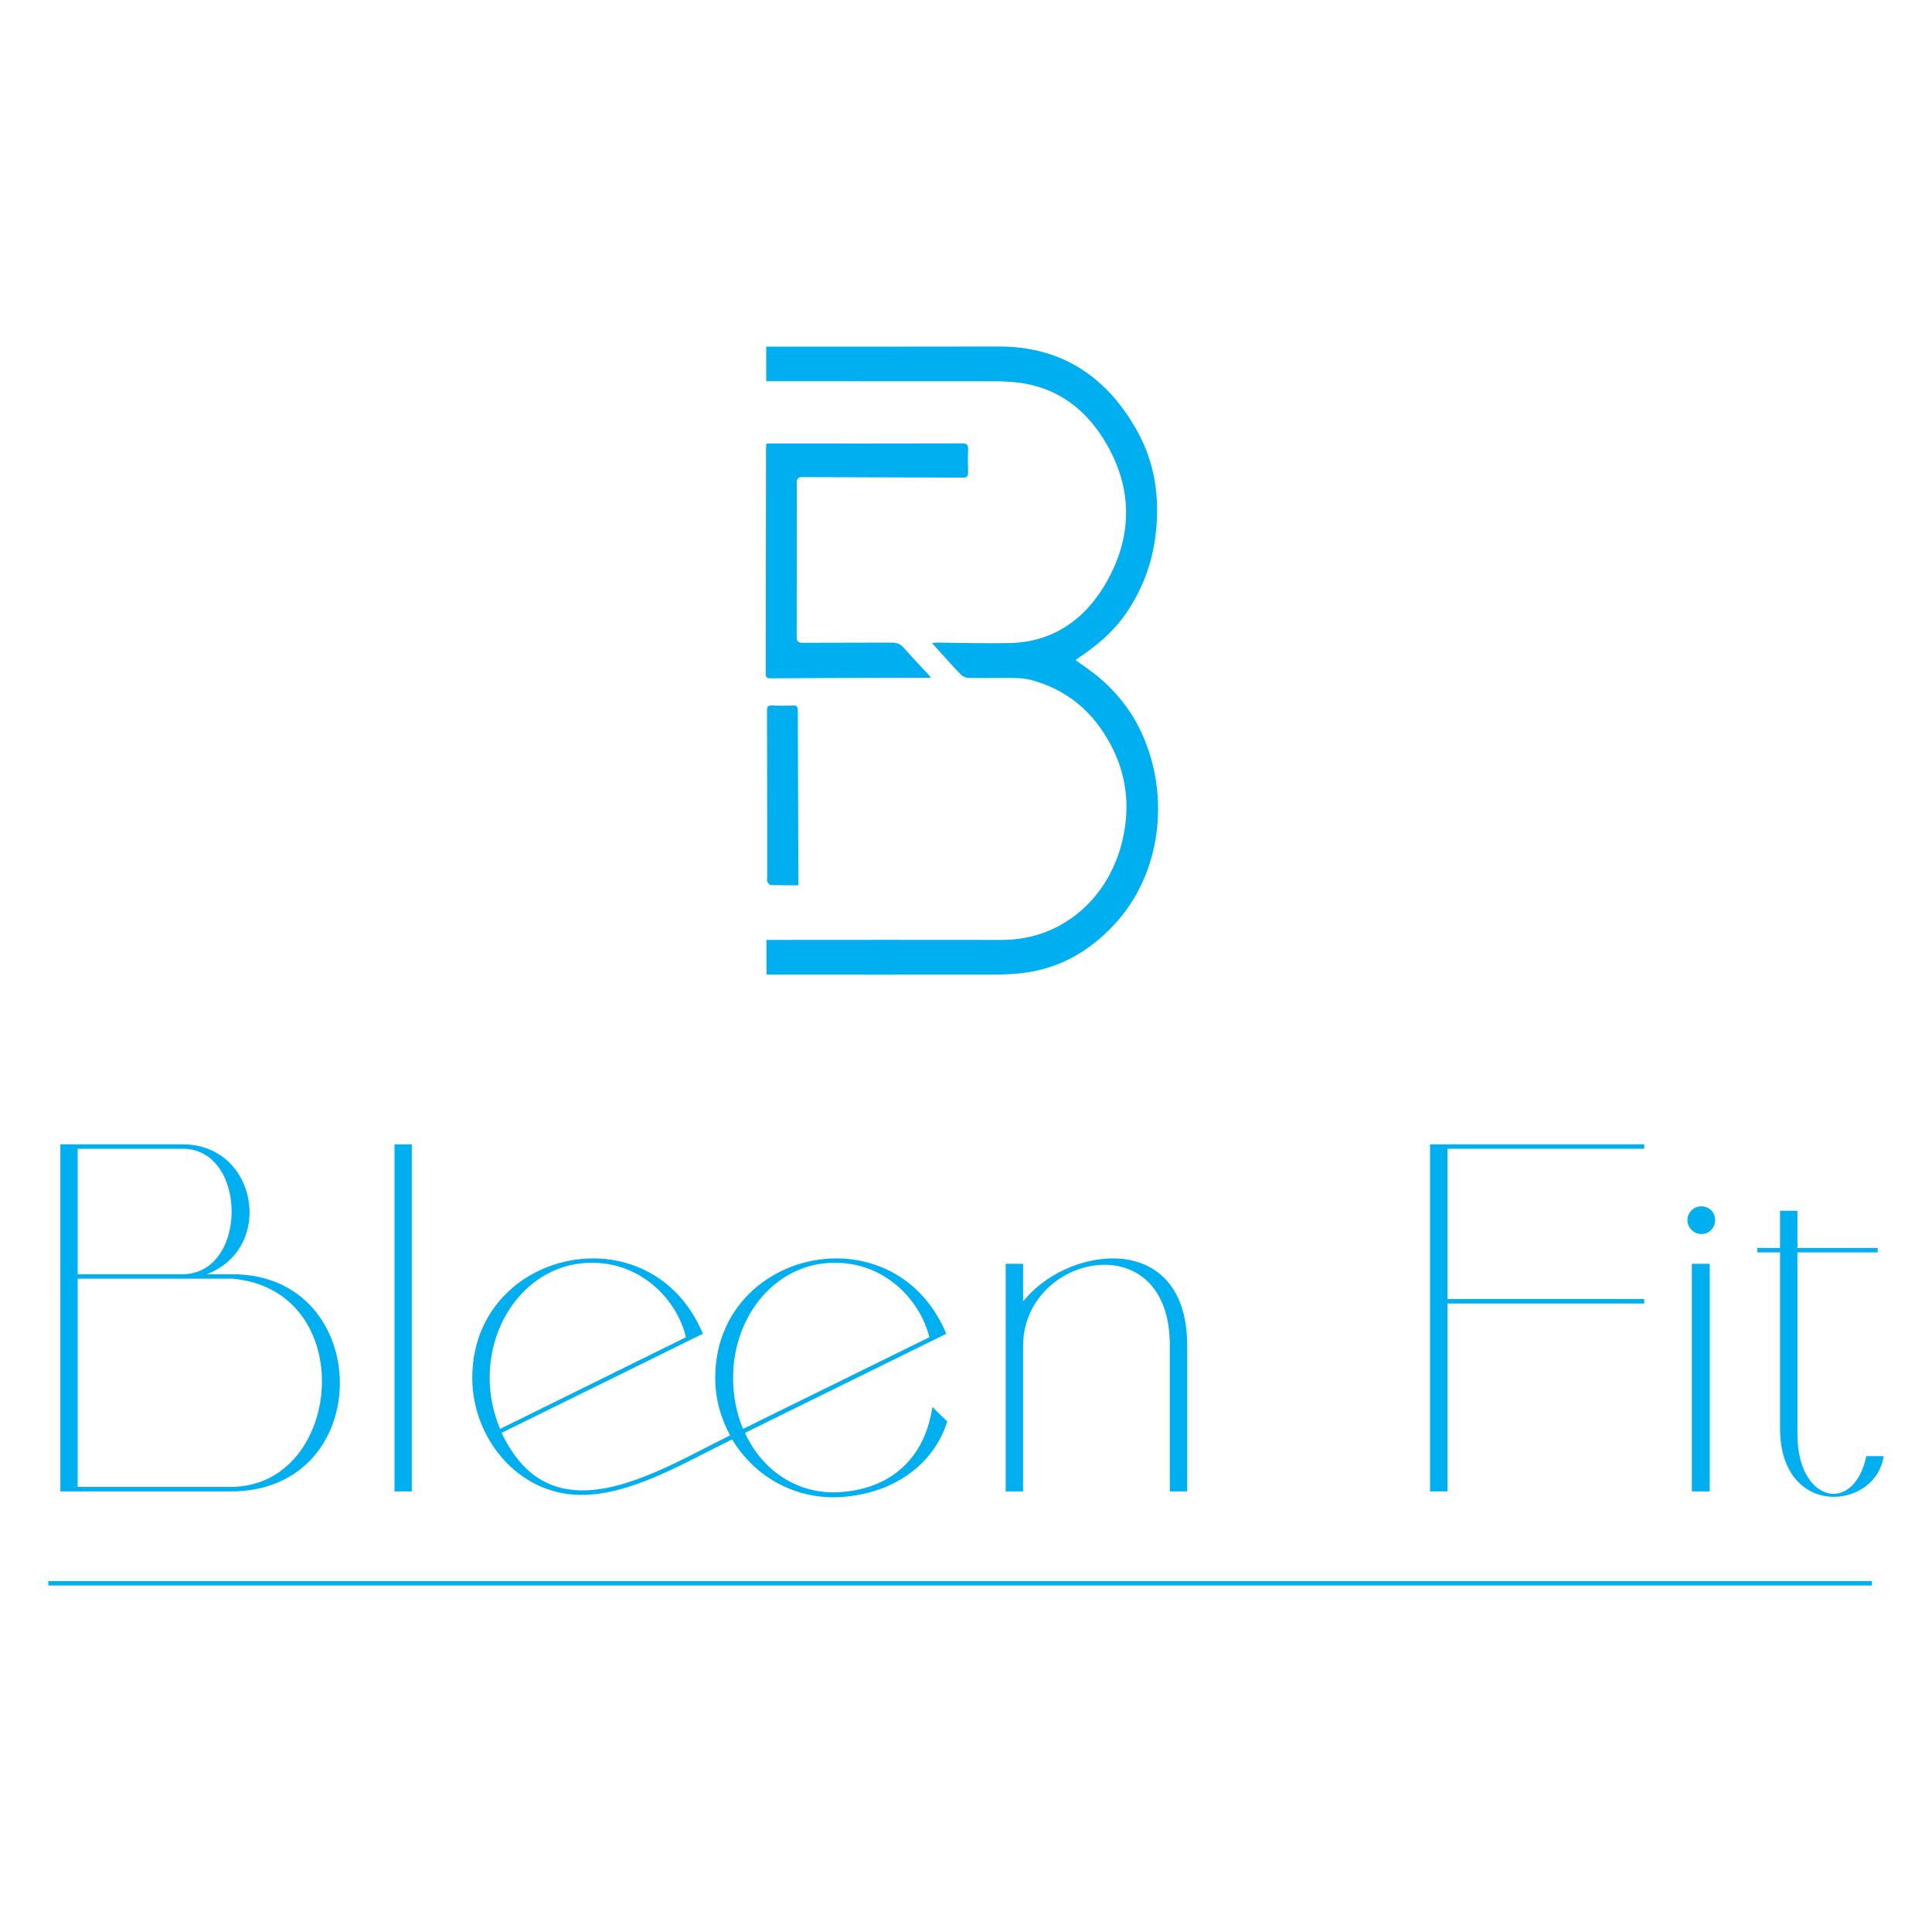 <?xml version="1.0" encoding="UTF-8"?> <svg xmlns="http://www.w3.org/2000/svg" xmlns:xlink="http://www.w3.org/1999/xlink" xmlns:xodm="http://www.corel.com/coreldraw/odm/2003" xml:space="preserve" width="200px" height="200px" version="1.1" style="shape-rendering:geometricPrecision; text-rendering:geometricPrecision; image-rendering:optimizeQuality; fill-rule:evenodd; clip-rule:evenodd" viewBox="0 0 200 200"> <defs> <style type="text/css"> .fil0 {fill:#00AFEF;fill-rule:nonzero} </style> </defs> <g id="Camada_x0020_1">  <g id="_2424337025280"> <path class="fil0" d="M23.9 153.92c11.65,0 13.4,-20.37 0.16,-21.55l-16.02 0 0 21.55 15.86 0zm-15.86 -35l0 12.99 10.83 0c6.83,0 6.78,-12.99 0.05,-12.99l-10.88 0zm-1.79 35.47l0 -35.93 12.67 0c7.7,0 9.6,10.73 2.47,13.45l2.67 0c14.73,0 14.98,22.48 -0.16,22.48l-17.65 0z"></path> <polygon class="fil0" points="40.84,118.46 42.63,118.46 42.63,154.39 40.84,154.39 "></polygon> <path class="fil0" d="M76.92 147.92l19.29 -9.49c-1.02,-4.06 -4.82,-7.8 -9.9,-7.7 -5.86,0 -10.42,5.34 -10.42,11.9 0,1.9 0.36,3.7 1.03,5.29zm-25.15 0l19.24 -9.49c-0.97,-4.06 -4.82,-7.8 -9.85,-7.7 -5.85,0 -10.47,5.34 -10.47,11.9 0,1.9 0.41,3.7 1.08,5.29zm-2.88 -5.29c0,-7.74 6.21,-12.36 12.53,-12.36 4.51,0 9.08,2.41 11.34,7.8l-20.84 10.26c2.06,4.31 4.88,5.85 8.06,5.95 5.08,0.16 10.98,-3.43 15.6,-5.69 -0.97,-1.8 -1.54,-3.8 -1.54,-5.96 0,-7.74 6.26,-12.36 12.52,-12.36 4.57,0 9.14,2.41 11.4,7.8l-20.84 10.26c1.69,3.7 5.08,6.16 9.19,6.16 5.33,-0.1 9.34,-3.03 10.21,-8.83l1.54 1.49c-1.49,4.72 -6.01,7.75 -11.75,7.85 -4.52,0 -8.37,-2.41 -10.52,-6 -4.93,2.41 -10.57,5.85 -15.81,5.75 -6.42,-0.11 -11.09,-5.91 -11.09,-12.12z"></path> <path class="fil0" d="M104.11 130.83l1.8 0 0 3.9c2.16,-2.72 5.9,-4.46 9.29,-4.46 4.05,0 7.7,2.51 7.7,9.03l0 15.09 -1.8 0 0 -15.14c0,-5.85 -3.23,-8.32 -6.77,-8.32 -4.06,0 -8.42,3.29 -8.42,8.42l0 15.04 -1.8 0 0 -23.56z"></path> <polygon class="fil0" points="148.04,118.46 170.21,118.46 170.21,118.92 149.84,118.92 149.84,134.47 170.21,134.47 170.21,134.94 149.84,134.94 149.84,154.39 148.04,154.39 "></polygon> <path class="fil0" d="M175.14 130.83l1.85 0 0 23.56 -1.85 0 0 -23.56zm0.98 -5.95c0.82,0 1.43,0.61 1.43,1.44 0,0.76 -0.61,1.43 -1.43,1.43 -0.77,0 -1.44,-0.67 -1.44,-1.43 0,-0.83 0.67,-1.44 1.44,-1.44z"></path> <path class="fil0" d="M181.91 129.19l2.36 0 0 -3.85 1.8 0 0 3.85 8.31 0 0 0.46 -8.31 0 0 18.68c-0.05,4.11 1.85,6.31 3.75,6.31 1.38,0 2.82,-1.23 3.38,-3.9l1.8 0c-0.41,2.67 -2.77,4.21 -5.18,4.21 -2.72,0 -5.55,-2.1 -5.55,-7.08l0 -18.22 -2.36 0 0 -0.46z"></path> <polygon class="fil0" points="193.78,164.13 5,164.13 5,163.67 193.78,163.67 "></polygon> <path class="fil0" d="M79.32 39.46l0 -3.58c0.21,0 0.4,0 0.59,0 7.83,0 15.66,0.01 23.49,-0.01 6.3,-0.01 11.08,2.94 14.31,8.73 1.81,3.22 2.36,6.81 1.94,10.57 -0.34,3.14 -1.43,5.95 -3.18,8.46 -1.29,1.84 -2.97,3.22 -4.77,4.44 -0.11,0.08 -0.23,0.16 -0.36,0.26 0.77,0.56 1.51,1.06 2.21,1.62 2.01,1.64 3.63,3.67 4.72,6.12 2.86,6.41 1.95,14.43 -2.95,19.67 -2.79,2.99 -6.07,4.69 -9.96,5.04 -0.94,0.09 -1.88,0.11 -2.82,0.11 -7.61,0.01 -15.23,0 -22.84,0 -0.11,0 -0.22,-0.01 -0.36,-0.02l0 -3.57c0.19,0 0.39,0 0.6,0 7.93,0 15.87,-0.02 23.8,0 6.42,0.01 11.66,-4.7 12.7,-11.56 0.46,-3.01 -0.01,-5.91 -1.43,-8.59 -1.87,-3.56 -4.65,-5.8 -8.31,-6.77 -0.62,-0.16 -1.26,-0.19 -1.9,-0.2 -1.5,-0.02 -3.01,0.03 -4.51,0 -0.28,-0.01 -0.63,-0.15 -0.83,-0.36 -1,-1.03 -1.95,-2.11 -2.99,-3.26 0.26,-0.02 0.41,-0.04 0.55,-0.04 2.5,0.02 5,0.1 7.5,0.05 4.39,-0.1 7.76,-2.34 10.02,-6.3 2.86,-5.03 2.68,-10.17 -0.42,-15.01 -2.17,-3.38 -5.25,-5.35 -9.12,-5.7 -0.64,-0.05 -1.27,-0.09 -1.91,-0.09 -7.78,-0.01 -15.55,-0.01 -23.33,-0.01 -0.14,0 -0.27,0 -0.44,0z"></path> <path class="fil0" d="M96.37 70.16c-1,0 -1.86,0 -2.73,0 -4.64,0.01 -9.28,0.03 -13.92,0.06 -0.36,0 -0.45,-0.12 -0.45,-0.49 0.01,-7.78 0.02,-15.57 0.03,-23.35 0,-0.13 0.02,-0.26 0.04,-0.47 0.22,0 0.42,0 0.63,0 6.55,0 13.1,0.01 19.66,-0.01 0.48,0 0.61,0.17 0.59,0.66 -0.04,0.77 -0.02,1.54 0,2.3 0.01,0.41 -0.1,0.58 -0.51,0.58 -5.56,-0.02 -11.12,-0.03 -16.69,-0.05 -0.42,0 -0.54,0.17 -0.54,0.61 0,5.29 0.01,10.58 -0.01,15.88 0,0.55 0.18,0.67 0.65,0.66 3.07,-0.02 6.13,0 9.19,-0.02 0.51,0 0.9,0.14 1.27,0.56 0.81,0.94 1.67,1.82 2.51,2.73 0.07,0.07 0.13,0.16 0.28,0.35z"></path> <path class="fil0" d="M82.64 91.64c-1,0 -1.94,0.01 -2.88,-0.02 -0.11,0 -0.25,-0.21 -0.33,-0.36 -0.05,-0.1 -0.01,-0.26 -0.01,-0.4 0,-5.76 0,-11.53 -0.02,-17.29 0,-0.4 0.09,-0.55 0.47,-0.53 0.74,0.02 1.49,0.02 2.23,0 0.37,-0.02 0.49,0.11 0.49,0.51 0.01,5.15 0.03,10.31 0.05,15.46 0.01,0.86 0,1.71 0,2.63z"></path> </g> </g> </svg> 